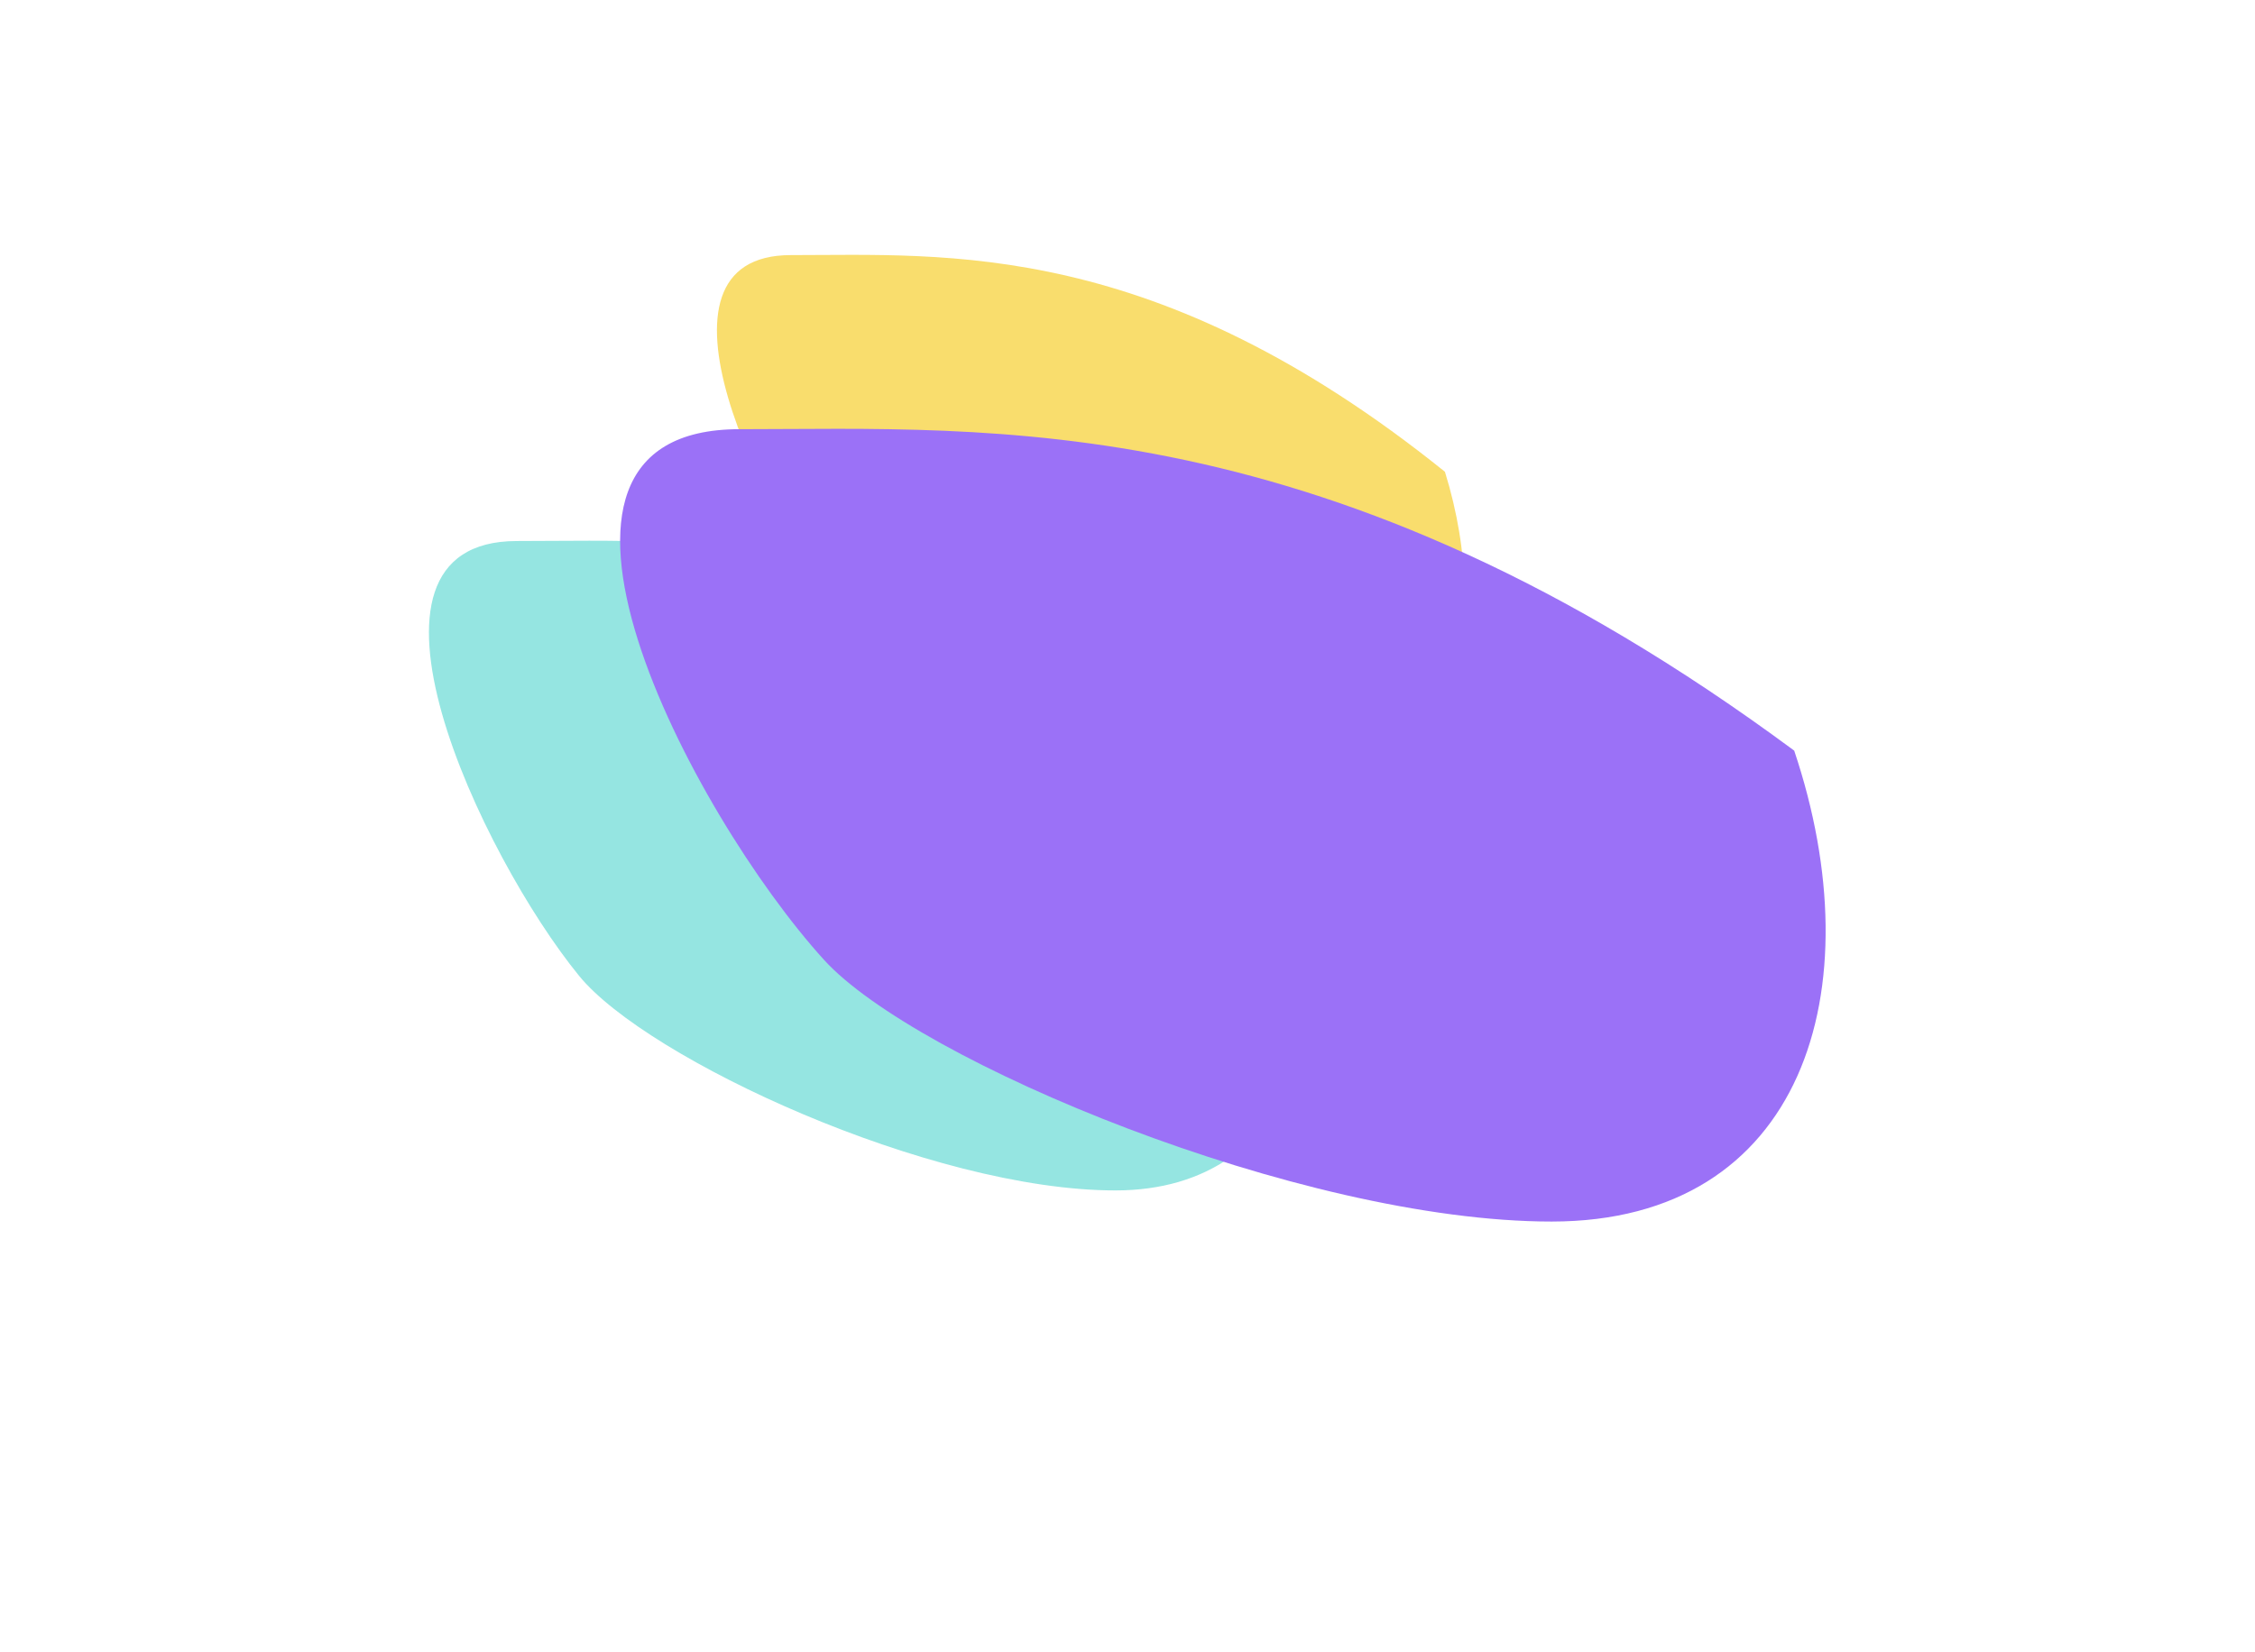 <svg width="1840" height="1348" viewBox="0 0 1840 1348" fill="none" xmlns="http://www.w3.org/2000/svg">
<g opacity="0.8">
<g filter="url(#filter0_f_171_38483)">
<path d="M1055.95 656.602C1104.34 816.978 1061.23 971.617 910.112 971.617C758.999 971.617 527.841 864.274 472.537 796.487C393.184 699.223 270.562 441.583 421.676 441.583C572.789 441.583 774.888 425.19 1055.95 656.602Z" fill="#7ADFD9"/>
</g>
<g filter="url(#filter1_f_171_38483)">
<path d="M1179.02 385.066C1219.74 516.98 1183.46 644.175 1056.31 644.175C929.152 644.175 734.644 555.882 688.108 500.126C621.337 420.124 518.157 208.208 645.311 208.208C772.465 208.208 942.521 194.724 1179.02 385.066Z" fill="#F8D449"/>
</g>
<g filter="url(#filter2_f_171_38483)">
<path d="M1464.01 612.661C1529.68 808.342 1471.17 997.022 1266.1 997.022C1061.03 997.022 747.34 866.05 672.289 783.34C564.603 664.665 398.199 350.308 603.268 350.308C808.337 350.308 1082.6 330.307 1464.01 612.661Z" fill="#824EF5"/>
</g>
</g>
<defs>
<filter id="filter0_f_171_38483" x="0" y="91.33" width="1424.84" height="1230.29" filterUnits="userSpaceOnUse" color-interpolation-filters="sRGB">
<feFlood flood-opacity="0" result="BackgroundImageFix"/>
<feBlend mode="normal" in="SourceGraphic" in2="BackgroundImageFix" result="shape"/>
<feGaussianBlur stdDeviation="175" result="effect1_foregroundBlur_171_38483"/>
</filter>
<filter id="filter1_f_171_38483" x="405" y="28" width="969.922" height="796.175" filterUnits="userSpaceOnUse" color-interpolation-filters="sRGB">
<feFlood flood-opacity="0" result="BackgroundImageFix"/>
<feBlend mode="normal" in="SourceGraphic" in2="BackgroundImageFix" result="shape"/>
<feGaussianBlur stdDeviation="90" result="effect1_foregroundBlur_171_38483"/>
</filter>
<filter id="filter2_f_171_38483" x="156" y="0" width="1683.66" height="1347.02" filterUnits="userSpaceOnUse" color-interpolation-filters="sRGB">
<feFlood flood-opacity="0" result="BackgroundImageFix"/>
<feBlend mode="normal" in="SourceGraphic" in2="BackgroundImageFix" result="shape"/>
<feGaussianBlur stdDeviation="175" result="effect1_foregroundBlur_171_38483"/>
</filter>
</defs>
</svg>
